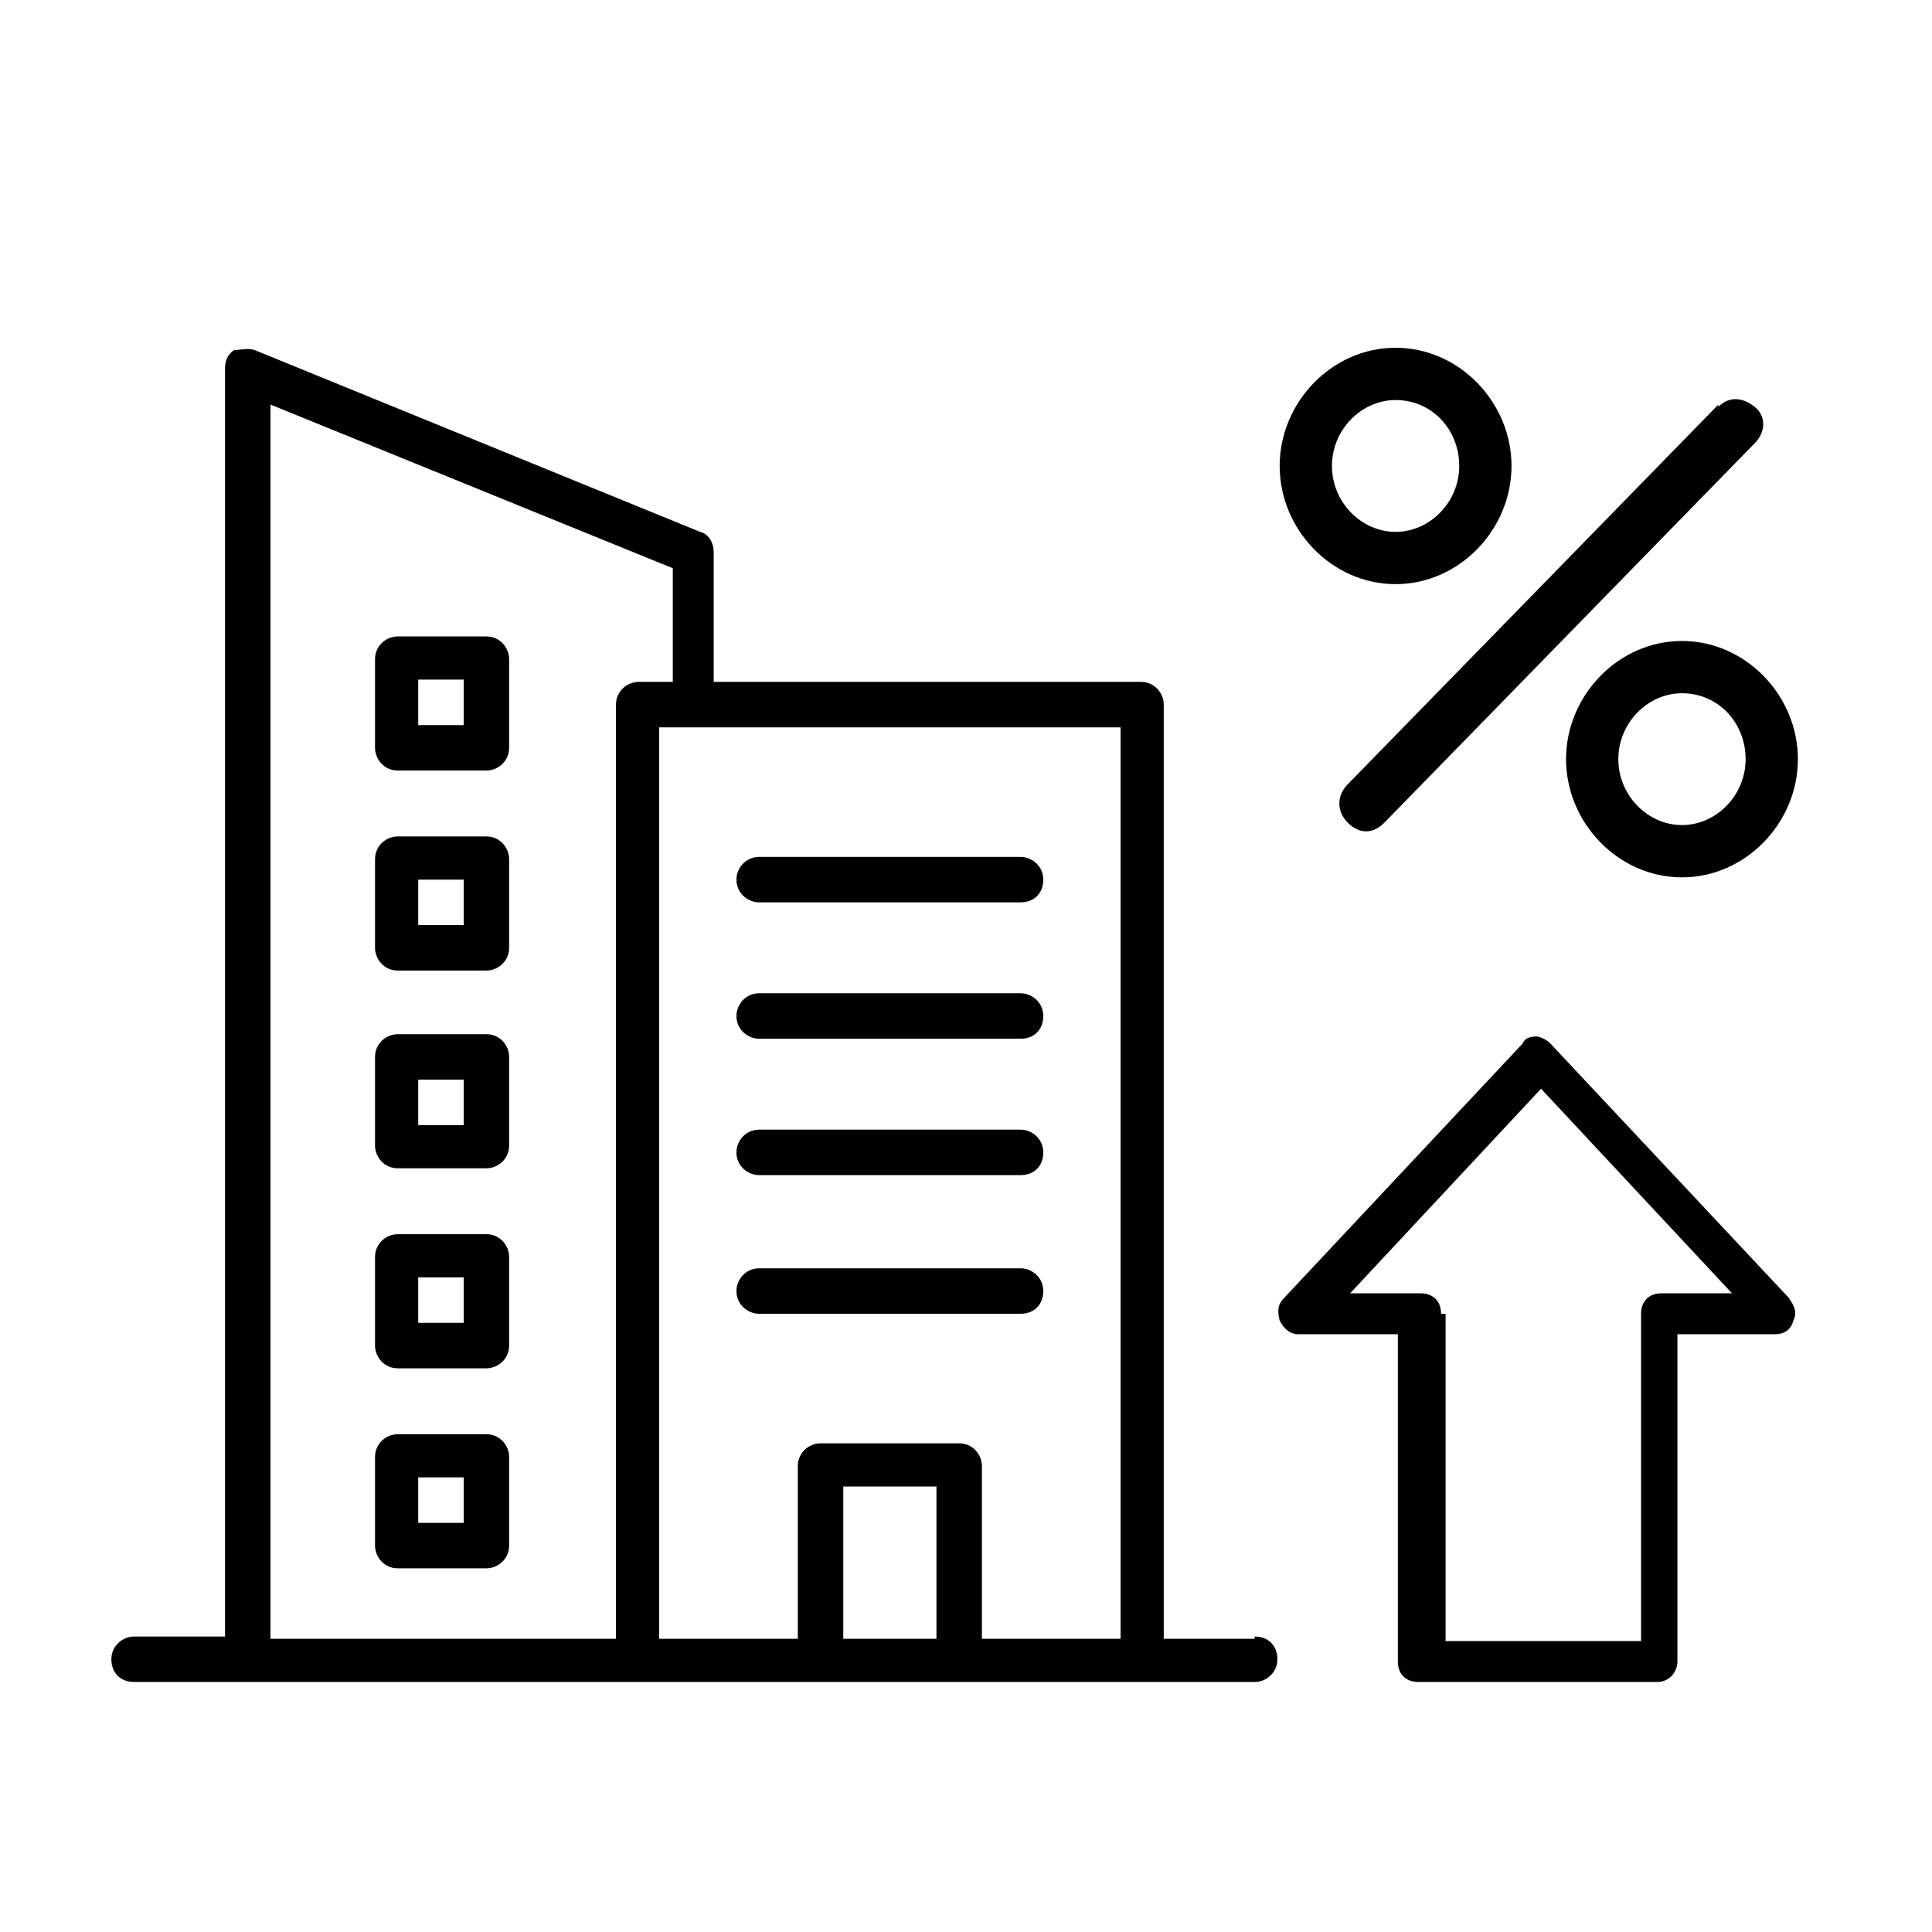 <?xml version="1.0" encoding="UTF-8"?>
<svg id="Livello_2" xmlns="http://www.w3.org/2000/svg" version="1.1" viewBox="0 0 85 85">
  <!-- Generator: Adobe Illustrator 29.8.0, SVG Export Plug-In . SVG Version: 2.1.1 Build 160)  -->
  <defs>
    <style>
      .st0 {
        fill-rule: evenodd;
      }
    </style>
  </defs>
  <g>
    <path class="st0" d="M61.5,58.7v14.4c0,.6.4.9.9.9h10.5c.6,0,.9-.5.9-.9v-14.4s4.3,0,4.3,0c.4,0,.7-.2.8-.6.2-.4,0-.7-.2-1l-10.5-11.2c-.2-.2-.5-.3-.6-.3s-.5,0-.6.3l-10.5,11.2c-.3.3-.3.6-.2,1,.2.4.5.6.8.6,0,0,4.3,0,4.3,0ZM63.4,57.8c0-.6-.4-.9-.9-.9h-3.1s8.4-9,8.4-9l8.4,9h-3.1c-.6,0-.9.4-.9.9v14.4s-8.6,0-8.6,0v-14.4s0,0,0,0Z"/>
    <path class="st0" d="M61.4,15.3c-2.8,0-5.1,2.4-5.1,5.2s2.3,5.2,5.1,5.2,5.1-2.4,5.1-5.2-2.3-5.2-5.1-5.2ZM61.4,17.6c1.6,0,2.8,1.3,2.8,2.9s-1.3,2.9-2.8,2.9-2.8-1.3-2.8-2.9,1.3-2.9,2.8-2.9Z"/>
    <path class="st0" d="M74,28.2c-2.8,0-5.1,2.4-5.1,5.2s2.3,5.2,5.1,5.2,5.1-2.4,5.1-5.2-2.3-5.2-5.1-5.2ZM74,30.5c1.6,0,2.8,1.3,2.8,2.9s-1.3,2.9-2.8,2.9-2.8-1.3-2.8-2.9,1.3-2.9,2.8-2.9Z"/>
    <path class="st0" d="M75.6,17.8l-16.3,16.7c-.5.5-.5,1.2,0,1.7s1.1.5,1.6,0l16.3-16.7c.5-.5.5-1.2,0-1.6s-1.1-.5-1.6,0h0Z"/>
  </g>
  <path d="M21.4,36.8h-3.9c-.5,0-1,.4-1,1v3.9c0,.5.4,1,1,1h3.9c.5,0,1-.4,1-1v-3.9c0-.5-.4-1-1-1ZM20.4,40.7h-2v-2h2v2ZM21.4,28h-3.9c-.5,0-1,.4-1,1v3.9c0,.5.4,1,1,1h3.9c.5,0,1-.4,1-1v-3.9c0-.5-.4-1-1-1ZM20.4,31.9h-2v-2h2v2ZM21.4,45.5h-3.9c-.5,0-1,.4-1,1v3.9c0,.5.4,1,1,1h3.9c.5,0,1-.4,1-1v-3.9c0-.5-.4-1-1-1ZM20.4,49.5h-2v-2h2v2ZM21.4,54.3h-3.9c-.5,0-1,.4-1,1v3.9c0,.5.4,1,1,1h3.9c.5,0,1-.4,1-1v-3.9c0-.5-.4-1-1-1ZM20.4,58.2h-2v-2h2v2ZM21.4,63.1h-3.9c-.5,0-1,.4-1,1v3.9c0,.5.4,1,1,1h3.9c.5,0,1-.4,1-1v-3.9c0-.5-.4-1-1-1ZM20.4,67h-2v-2h2v2ZM55.2,72.1h-4V31c0-.5-.4-1-1-1h-18.8v-5.7c0-.4-.2-.8-.6-.9L11.2,15.4c-.3-.1-.6,0-.9,0-.3.2-.4.5-.4.8v55.8h-4c-.5,0-1,.4-1,1s.4,1,1,1h49.3c.5,0,1-.4,1-1s-.4-1-1-1h0ZM49.3,72.1h-6.1v-7.6c0-.5-.4-1-1-1h-6.1c-.5,0-1,.4-1,1v7.6h-6.1V32h20.3v40.1h0ZM11.9,17.8l17.7,7.2v5h-1.5c-.5,0-1,.4-1,1v41.1h-15.2V17.8ZM37.1,72.1v-6.7h4.1v6.7h-4.1ZM32.4,38.7c0-.5.4-1,1-1h11.5c.5,0,1,.4,1,1s-.4,1-1,1h-11.5c-.5,0-1-.4-1-1ZM32.4,44.7c0-.5.4-1,1-1h11.5c.5,0,1,.4,1,1s-.4,1-1,1h-11.5c-.5,0-1-.4-1-1ZM32.4,50.7c0-.5.4-1,1-1h11.5c.5,0,1,.4,1,1s-.4,1-1,1h-11.5c-.5,0-1-.4-1-1ZM32.4,56.8c0-.5.4-1,1-1h11.5c.5,0,1,.4,1,1s-.4,1-1,1h-11.5c-.5,0-1-.4-1-1Z"/>
</svg>